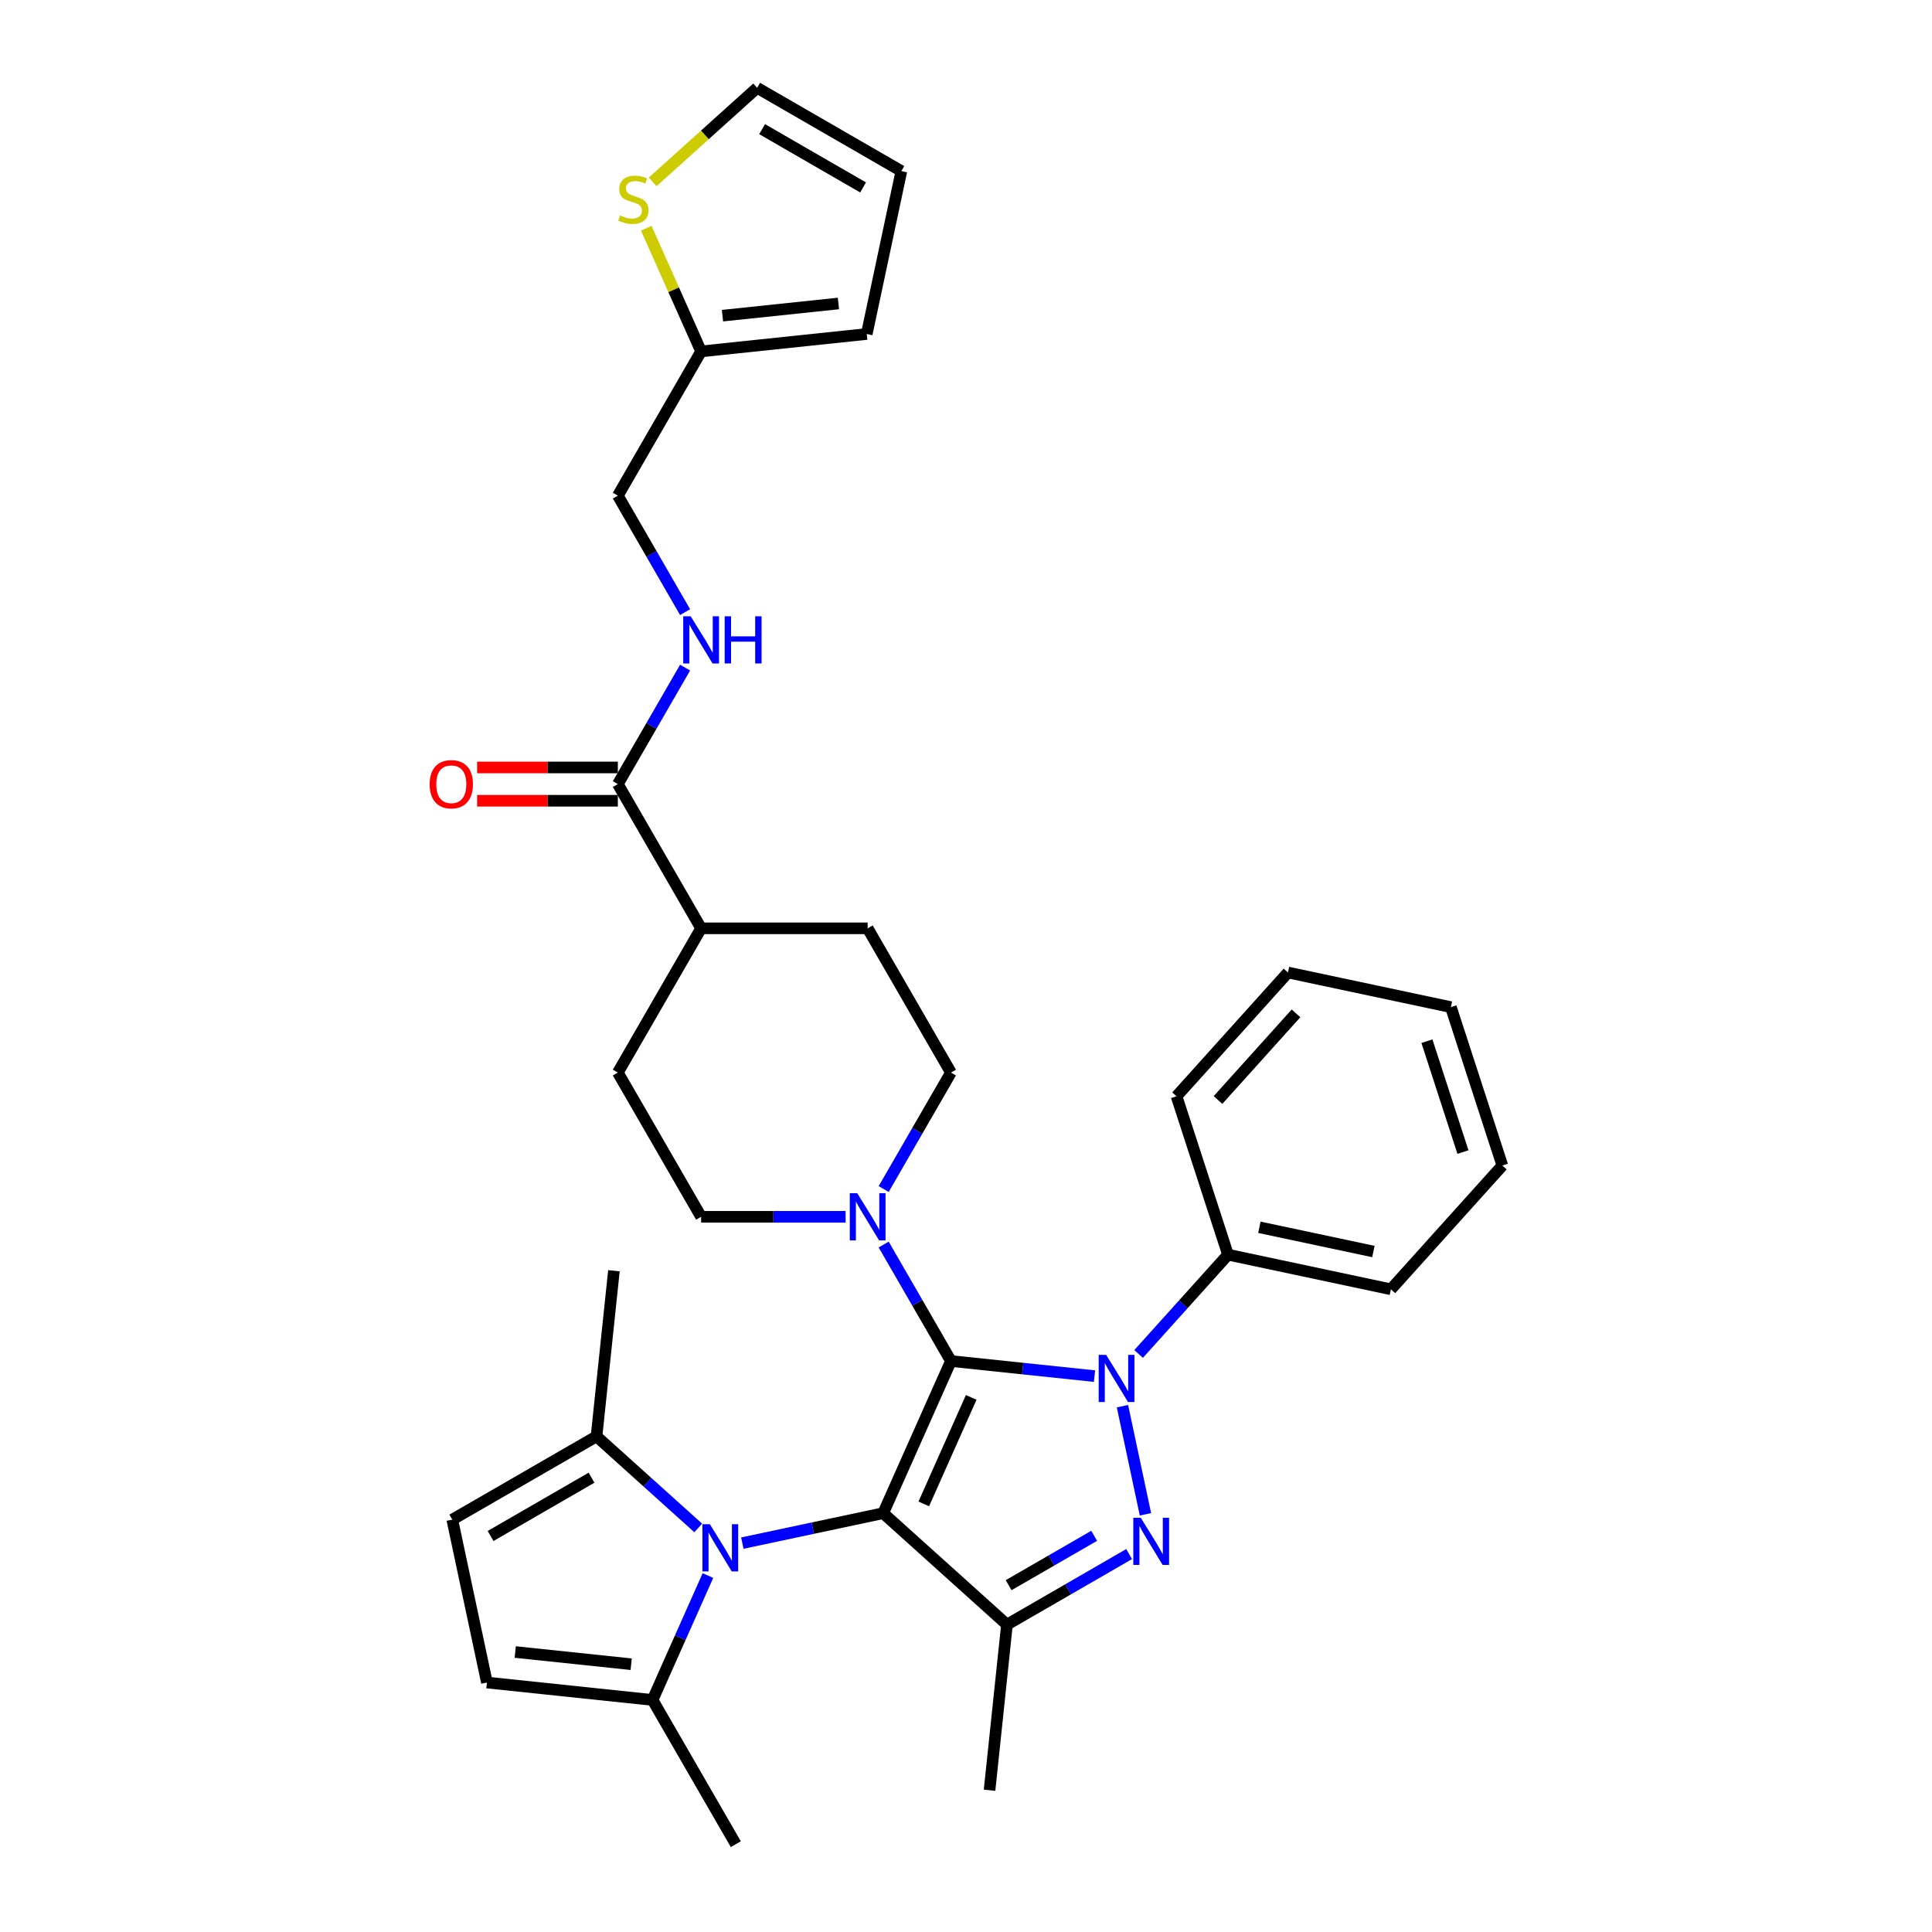 <?xml version='1.0' encoding='iso-8859-1'?>
<svg version='1.1' baseProfile='full'
              xmlns='http://www.w3.org/2000/svg'
                      xmlns:rdkit='http://www.rdkit.org/xml'
                      xmlns:xlink='http://www.w3.org/1999/xlink'
                  xml:space='preserve'
width='1000px' height='1000px' viewBox='0 0 1000 1000'>
<!-- END OF HEADER -->
<rect style='opacity:1.0;fill:#FFFFFF;stroke:none' width='1000' height='1000' x='0' y='0'> </rect>
<path class='bond-0' d='M 492.202,704.467 L 457.139,783.218' style='fill:none;fill-rule:evenodd;stroke:#000000;stroke-width:6px;stroke-linecap:butt;stroke-linejoin:miter;stroke-opacity:1' />
<path class='bond-0' d='M 502.692,723.292 L 478.149,778.418' style='fill:none;fill-rule:evenodd;stroke:#000000;stroke-width:6px;stroke-linecap:butt;stroke-linejoin:miter;stroke-opacity:1' />
<path class='bond-1' d='M 492.202,704.467 L 529.36,708.373' style='fill:none;fill-rule:evenodd;stroke:#000000;stroke-width:6px;stroke-linecap:butt;stroke-linejoin:miter;stroke-opacity:1' />
<path class='bond-1' d='M 529.36,708.373 L 566.519,712.278' style='fill:none;fill-rule:evenodd;stroke:#0000FF;stroke-width:6px;stroke-linecap:butt;stroke-linejoin:miter;stroke-opacity:1' />
<path class='bond-5' d='M 492.202,704.467 L 474.797,674.321' style='fill:none;fill-rule:evenodd;stroke:#000000;stroke-width:6px;stroke-linecap:butt;stroke-linejoin:miter;stroke-opacity:1' />
<path class='bond-5' d='M 474.797,674.321 L 457.391,644.174' style='fill:none;fill-rule:evenodd;stroke:#0000FF;stroke-width:6px;stroke-linecap:butt;stroke-linejoin:miter;stroke-opacity:1' />
<path class='bond-3' d='M 457.139,783.218 L 521.201,840.899' style='fill:none;fill-rule:evenodd;stroke:#000000;stroke-width:6px;stroke-linecap:butt;stroke-linejoin:miter;stroke-opacity:1' />
<path class='bond-4' d='M 457.139,783.218 L 420.686,790.966' style='fill:none;fill-rule:evenodd;stroke:#000000;stroke-width:6px;stroke-linecap:butt;stroke-linejoin:miter;stroke-opacity:1' />
<path class='bond-4' d='M 420.686,790.966 L 384.233,798.714' style='fill:none;fill-rule:evenodd;stroke:#0000FF;stroke-width:6px;stroke-linecap:butt;stroke-linejoin:miter;stroke-opacity:1' />
<path class='bond-2' d='M 580.985,727.839 L 592.881,783.803' style='fill:none;fill-rule:evenodd;stroke:#0000FF;stroke-width:6px;stroke-linecap:butt;stroke-linejoin:miter;stroke-opacity:1' />
<path class='bond-11' d='M 589.346,700.802 L 612.48,675.109' style='fill:none;fill-rule:evenodd;stroke:#0000FF;stroke-width:6px;stroke-linecap:butt;stroke-linejoin:miter;stroke-opacity:1' />
<path class='bond-11' d='M 612.48,675.109 L 635.614,649.416' style='fill:none;fill-rule:evenodd;stroke:#000000;stroke-width:6px;stroke-linecap:butt;stroke-linejoin:miter;stroke-opacity:1' />
<path class='bond-33' d='M 584.442,804.387 L 552.822,822.643' style='fill:none;fill-rule:evenodd;stroke:#0000FF;stroke-width:6px;stroke-linecap:butt;stroke-linejoin:miter;stroke-opacity:1' />
<path class='bond-33' d='M 552.822,822.643 L 521.201,840.899' style='fill:none;fill-rule:evenodd;stroke:#000000;stroke-width:6px;stroke-linecap:butt;stroke-linejoin:miter;stroke-opacity:1' />
<path class='bond-33' d='M 566.336,794.933 L 544.201,807.712' style='fill:none;fill-rule:evenodd;stroke:#0000FF;stroke-width:6px;stroke-linecap:butt;stroke-linejoin:miter;stroke-opacity:1' />
<path class='bond-33' d='M 544.201,807.712 L 522.067,820.491' style='fill:none;fill-rule:evenodd;stroke:#000000;stroke-width:6px;stroke-linecap:butt;stroke-linejoin:miter;stroke-opacity:1' />
<path class='bond-25' d='M 521.201,840.899 L 512.19,926.63' style='fill:none;fill-rule:evenodd;stroke:#000000;stroke-width:6px;stroke-linecap:butt;stroke-linejoin:miter;stroke-opacity:1' />
<path class='bond-6' d='M 366.426,815.502 L 352.092,847.696' style='fill:none;fill-rule:evenodd;stroke:#0000FF;stroke-width:6px;stroke-linecap:butt;stroke-linejoin:miter;stroke-opacity:1' />
<path class='bond-6' d='M 352.092,847.696 L 337.758,879.891' style='fill:none;fill-rule:evenodd;stroke:#000000;stroke-width:6px;stroke-linecap:butt;stroke-linejoin:miter;stroke-opacity:1' />
<path class='bond-7' d='M 361.407,790.864 L 335.082,767.161' style='fill:none;fill-rule:evenodd;stroke:#0000FF;stroke-width:6px;stroke-linecap:butt;stroke-linejoin:miter;stroke-opacity:1' />
<path class='bond-7' d='M 335.082,767.161 L 308.758,743.459' style='fill:none;fill-rule:evenodd;stroke:#000000;stroke-width:6px;stroke-linecap:butt;stroke-linejoin:miter;stroke-opacity:1' />
<path class='bond-15' d='M 457.391,615.451 L 474.797,585.305' style='fill:none;fill-rule:evenodd;stroke:#0000FF;stroke-width:6px;stroke-linecap:butt;stroke-linejoin:miter;stroke-opacity:1' />
<path class='bond-15' d='M 474.797,585.305 L 492.202,555.158' style='fill:none;fill-rule:evenodd;stroke:#000000;stroke-width:6px;stroke-linecap:butt;stroke-linejoin:miter;stroke-opacity:1' />
<path class='bond-16' d='M 437.687,629.813 L 400.292,629.813' style='fill:none;fill-rule:evenodd;stroke:#0000FF;stroke-width:6px;stroke-linecap:butt;stroke-linejoin:miter;stroke-opacity:1' />
<path class='bond-16' d='M 400.292,629.813 L 362.896,629.813' style='fill:none;fill-rule:evenodd;stroke:#000000;stroke-width:6px;stroke-linecap:butt;stroke-linejoin:miter;stroke-opacity:1' />
<path class='bond-9' d='M 337.758,879.891 L 252.027,870.88' style='fill:none;fill-rule:evenodd;stroke:#000000;stroke-width:6px;stroke-linecap:butt;stroke-linejoin:miter;stroke-opacity:1' />
<path class='bond-9' d='M 326.7,861.393 L 266.688,855.086' style='fill:none;fill-rule:evenodd;stroke:#000000;stroke-width:6px;stroke-linecap:butt;stroke-linejoin:miter;stroke-opacity:1' />
<path class='bond-27' d='M 337.758,879.891 L 380.859,954.545' style='fill:none;fill-rule:evenodd;stroke:#000000;stroke-width:6px;stroke-linecap:butt;stroke-linejoin:miter;stroke-opacity:1' />
<path class='bond-8' d='M 308.758,743.459 L 234.104,786.561' style='fill:none;fill-rule:evenodd;stroke:#000000;stroke-width:6px;stroke-linecap:butt;stroke-linejoin:miter;stroke-opacity:1' />
<path class='bond-8' d='M 306.18,764.855 L 253.922,795.026' style='fill:none;fill-rule:evenodd;stroke:#000000;stroke-width:6px;stroke-linecap:butt;stroke-linejoin:miter;stroke-opacity:1' />
<path class='bond-26' d='M 308.758,743.459 L 317.769,657.728' style='fill:none;fill-rule:evenodd;stroke:#000000;stroke-width:6px;stroke-linecap:butt;stroke-linejoin:miter;stroke-opacity:1' />
<path class='bond-35' d='M 234.104,786.561 L 252.027,870.88' style='fill:none;fill-rule:evenodd;stroke:#000000;stroke-width:6px;stroke-linecap:butt;stroke-linejoin:miter;stroke-opacity:1' />
<path class='bond-10' d='M 319.795,405.85 L 362.896,480.504' style='fill:none;fill-rule:evenodd;stroke:#000000;stroke-width:6px;stroke-linecap:butt;stroke-linejoin:miter;stroke-opacity:1' />
<path class='bond-12' d='M 319.795,405.85 L 337.2,375.703' style='fill:none;fill-rule:evenodd;stroke:#000000;stroke-width:6px;stroke-linecap:butt;stroke-linejoin:miter;stroke-opacity:1' />
<path class='bond-12' d='M 337.2,375.703 L 354.605,345.557' style='fill:none;fill-rule:evenodd;stroke:#0000FF;stroke-width:6px;stroke-linecap:butt;stroke-linejoin:miter;stroke-opacity:1' />
<path class='bond-19' d='M 319.795,397.229 L 283.374,397.229' style='fill:none;fill-rule:evenodd;stroke:#000000;stroke-width:6px;stroke-linecap:butt;stroke-linejoin:miter;stroke-opacity:1' />
<path class='bond-19' d='M 283.374,397.229 L 246.953,397.229' style='fill:none;fill-rule:evenodd;stroke:#FF0000;stroke-width:6px;stroke-linecap:butt;stroke-linejoin:miter;stroke-opacity:1' />
<path class='bond-19' d='M 319.795,414.47 L 283.374,414.47' style='fill:none;fill-rule:evenodd;stroke:#000000;stroke-width:6px;stroke-linecap:butt;stroke-linejoin:miter;stroke-opacity:1' />
<path class='bond-19' d='M 283.374,414.47 L 246.953,414.47' style='fill:none;fill-rule:evenodd;stroke:#FF0000;stroke-width:6px;stroke-linecap:butt;stroke-linejoin:miter;stroke-opacity:1' />
<path class='bond-28' d='M 635.614,649.416 L 719.934,667.339' style='fill:none;fill-rule:evenodd;stroke:#000000;stroke-width:6px;stroke-linecap:butt;stroke-linejoin:miter;stroke-opacity:1' />
<path class='bond-28' d='M 651.847,635.241 L 710.87,647.786' style='fill:none;fill-rule:evenodd;stroke:#000000;stroke-width:6px;stroke-linecap:butt;stroke-linejoin:miter;stroke-opacity:1' />
<path class='bond-29' d='M 635.614,649.416 L 608.976,567.432' style='fill:none;fill-rule:evenodd;stroke:#000000;stroke-width:6px;stroke-linecap:butt;stroke-linejoin:miter;stroke-opacity:1' />
<path class='bond-24' d='M 354.605,316.834 L 337.2,286.687' style='fill:none;fill-rule:evenodd;stroke:#0000FF;stroke-width:6px;stroke-linecap:butt;stroke-linejoin:miter;stroke-opacity:1' />
<path class='bond-24' d='M 337.2,286.687 L 319.795,256.541' style='fill:none;fill-rule:evenodd;stroke:#000000;stroke-width:6px;stroke-linecap:butt;stroke-linejoin:miter;stroke-opacity:1' />
<path class='bond-13' d='M 334.505,118.118 L 348.701,150.002' style='fill:none;fill-rule:evenodd;stroke:#CCCC00;stroke-width:6px;stroke-linecap:butt;stroke-linejoin:miter;stroke-opacity:1' />
<path class='bond-13' d='M 348.701,150.002 L 362.896,181.887' style='fill:none;fill-rule:evenodd;stroke:#000000;stroke-width:6px;stroke-linecap:butt;stroke-linejoin:miter;stroke-opacity:1' />
<path class='bond-18' d='M 337.817,94.148 L 364.856,69.801' style='fill:none;fill-rule:evenodd;stroke:#CCCC00;stroke-width:6px;stroke-linecap:butt;stroke-linejoin:miter;stroke-opacity:1' />
<path class='bond-18' d='M 364.856,69.801 L 391.896,45.455' style='fill:none;fill-rule:evenodd;stroke:#000000;stroke-width:6px;stroke-linecap:butt;stroke-linejoin:miter;stroke-opacity:1' />
<path class='bond-14' d='M 362.896,181.887 L 319.795,256.541' style='fill:none;fill-rule:evenodd;stroke:#000000;stroke-width:6px;stroke-linecap:butt;stroke-linejoin:miter;stroke-opacity:1' />
<path class='bond-20' d='M 362.896,181.887 L 448.628,172.876' style='fill:none;fill-rule:evenodd;stroke:#000000;stroke-width:6px;stroke-linecap:butt;stroke-linejoin:miter;stroke-opacity:1' />
<path class='bond-20' d='M 373.954,163.389 L 433.966,157.081' style='fill:none;fill-rule:evenodd;stroke:#000000;stroke-width:6px;stroke-linecap:butt;stroke-linejoin:miter;stroke-opacity:1' />
<path class='bond-23' d='M 492.202,555.158 L 449.1,480.504' style='fill:none;fill-rule:evenodd;stroke:#000000;stroke-width:6px;stroke-linecap:butt;stroke-linejoin:miter;stroke-opacity:1' />
<path class='bond-22' d='M 362.896,629.813 L 319.795,555.158' style='fill:none;fill-rule:evenodd;stroke:#000000;stroke-width:6px;stroke-linecap:butt;stroke-linejoin:miter;stroke-opacity:1' />
<path class='bond-17' d='M 362.896,480.504 L 319.795,555.158' style='fill:none;fill-rule:evenodd;stroke:#000000;stroke-width:6px;stroke-linecap:butt;stroke-linejoin:miter;stroke-opacity:1' />
<path class='bond-34' d='M 362.896,480.504 L 449.1,480.504' style='fill:none;fill-rule:evenodd;stroke:#000000;stroke-width:6px;stroke-linecap:butt;stroke-linejoin:miter;stroke-opacity:1' />
<path class='bond-37' d='M 391.896,45.455 L 466.55,88.556' style='fill:none;fill-rule:evenodd;stroke:#000000;stroke-width:6px;stroke-linecap:butt;stroke-linejoin:miter;stroke-opacity:1' />
<path class='bond-37' d='M 394.474,66.851 L 446.732,97.022' style='fill:none;fill-rule:evenodd;stroke:#000000;stroke-width:6px;stroke-linecap:butt;stroke-linejoin:miter;stroke-opacity:1' />
<path class='bond-21' d='M 448.628,172.876 L 466.55,88.556' style='fill:none;fill-rule:evenodd;stroke:#000000;stroke-width:6px;stroke-linecap:butt;stroke-linejoin:miter;stroke-opacity:1' />
<path class='bond-31' d='M 719.934,667.339 L 777.615,603.277' style='fill:none;fill-rule:evenodd;stroke:#000000;stroke-width:6px;stroke-linecap:butt;stroke-linejoin:miter;stroke-opacity:1' />
<path class='bond-30' d='M 608.976,567.432 L 666.657,503.37' style='fill:none;fill-rule:evenodd;stroke:#000000;stroke-width:6px;stroke-linecap:butt;stroke-linejoin:miter;stroke-opacity:1' />
<path class='bond-30' d='M 630.44,569.359 L 670.817,524.516' style='fill:none;fill-rule:evenodd;stroke:#000000;stroke-width:6px;stroke-linecap:butt;stroke-linejoin:miter;stroke-opacity:1' />
<path class='bond-32' d='M 666.657,503.37 L 750.977,521.293' style='fill:none;fill-rule:evenodd;stroke:#000000;stroke-width:6px;stroke-linecap:butt;stroke-linejoin:miter;stroke-opacity:1' />
<path class='bond-36' d='M 777.615,603.277 L 750.977,521.293' style='fill:none;fill-rule:evenodd;stroke:#000000;stroke-width:6px;stroke-linecap:butt;stroke-linejoin:miter;stroke-opacity:1' />
<path class='bond-36' d='M 757.222,596.307 L 738.576,538.918' style='fill:none;fill-rule:evenodd;stroke:#000000;stroke-width:6px;stroke-linecap:butt;stroke-linejoin:miter;stroke-opacity:1' />
<path  class='atom-2' d='M 572.536 701.271
L 580.536 714.202
Q 581.329 715.478, 582.605 717.788
Q 583.881 720.098, 583.95 720.236
L 583.95 701.271
L 587.191 701.271
L 587.191 725.684
L 583.846 725.684
L 575.26 711.547
Q 574.26 709.892, 573.192 707.995
Q 572.157 706.099, 571.847 705.512
L 571.847 725.684
L 568.675 725.684
L 568.675 701.271
L 572.536 701.271
' fill='#0000FF'/>
<path  class='atom-3' d='M 590.459 785.591
L 598.459 798.521
Q 599.252 799.797, 600.528 802.107
Q 601.803 804.418, 601.872 804.556
L 601.872 785.591
L 605.114 785.591
L 605.114 810.004
L 601.769 810.004
L 593.183 795.866
Q 592.183 794.211, 591.114 792.315
Q 590.08 790.418, 589.769 789.832
L 589.769 810.004
L 586.597 810.004
L 586.597 785.591
L 590.459 785.591
' fill='#0000FF'/>
<path  class='atom-5' d='M 367.424 788.934
L 375.423 801.864
Q 376.216 803.14, 377.492 805.451
Q 378.768 807.761, 378.837 807.899
L 378.837 788.934
L 382.078 788.934
L 382.078 813.347
L 378.733 813.347
L 370.148 799.209
Q 369.148 797.554, 368.079 795.658
Q 367.044 793.761, 366.734 793.175
L 366.734 813.347
L 363.562 813.347
L 363.562 788.934
L 367.424 788.934
' fill='#0000FF'/>
<path  class='atom-6' d='M 443.704 617.606
L 451.703 630.537
Q 452.496 631.813, 453.772 634.123
Q 455.048 636.433, 455.117 636.571
L 455.117 617.606
L 458.358 617.606
L 458.358 642.019
L 455.013 642.019
L 446.428 627.882
Q 445.428 626.227, 444.359 624.33
Q 443.324 622.434, 443.014 621.847
L 443.014 642.019
L 439.842 642.019
L 439.842 617.606
L 443.704 617.606
' fill='#0000FF'/>
<path  class='atom-13' d='M 357.5 318.989
L 365.5 331.919
Q 366.293 333.195, 367.569 335.505
Q 368.845 337.816, 368.913 337.954
L 368.913 318.989
L 372.155 318.989
L 372.155 343.402
L 368.81 343.402
L 360.224 329.264
Q 359.224 327.609, 358.155 325.713
Q 357.121 323.816, 356.811 323.23
L 356.811 343.402
L 353.638 343.402
L 353.638 318.989
L 357.5 318.989
' fill='#0000FF'/>
<path  class='atom-13' d='M 375.086 318.989
L 378.396 318.989
L 378.396 329.368
L 390.878 329.368
L 390.878 318.989
L 394.188 318.989
L 394.188 343.402
L 390.878 343.402
L 390.878 332.126
L 378.396 332.126
L 378.396 343.402
L 375.086 343.402
L 375.086 318.989
' fill='#0000FF'/>
<path  class='atom-14' d='M 320.938 111.515
Q 321.214 111.618, 322.352 112.101
Q 323.49 112.584, 324.731 112.894
Q 326.007 113.17, 327.248 113.17
Q 329.558 113.17, 330.903 112.067
Q 332.248 110.929, 332.248 108.963
Q 332.248 107.618, 331.558 106.791
Q 330.903 105.963, 329.869 105.515
Q 328.834 105.067, 327.11 104.55
Q 324.938 103.894, 323.628 103.274
Q 322.352 102.653, 321.421 101.343
Q 320.524 100.033, 320.524 97.826
Q 320.524 94.757, 322.593 92.86
Q 324.697 90.964, 328.834 90.964
Q 331.662 90.964, 334.869 92.309
L 334.076 94.964
Q 331.145 93.757, 328.938 93.757
Q 326.559 93.757, 325.248 94.757
Q 323.938 95.722, 323.972 97.412
Q 323.972 98.722, 324.628 99.515
Q 325.317 100.308, 326.283 100.757
Q 327.283 101.205, 328.938 101.722
Q 331.145 102.412, 332.455 103.101
Q 333.765 103.791, 334.696 105.205
Q 335.662 106.584, 335.662 108.963
Q 335.662 112.342, 333.386 114.17
Q 331.145 115.963, 327.386 115.963
Q 325.214 115.963, 323.559 115.48
Q 321.938 115.032, 320.007 114.239
L 320.938 111.515
' fill='#CCCC00'/>
<path  class='atom-20' d='M 222.385 405.919
Q 222.385 400.057, 225.281 396.781
Q 228.178 393.505, 233.591 393.505
Q 239.005 393.505, 241.901 396.781
Q 244.798 400.057, 244.798 405.919
Q 244.798 411.849, 241.867 415.229
Q 238.936 418.573, 233.591 418.573
Q 228.212 418.573, 225.281 415.229
Q 222.385 411.884, 222.385 405.919
M 233.591 415.815
Q 237.315 415.815, 239.315 413.332
Q 241.35 410.815, 241.35 405.919
Q 241.35 401.126, 239.315 398.712
Q 237.315 396.264, 233.591 396.264
Q 229.867 396.264, 227.833 398.677
Q 225.833 401.091, 225.833 405.919
Q 225.833 410.849, 227.833 413.332
Q 229.867 415.815, 233.591 415.815
' fill='#FF0000'/>
</svg>
